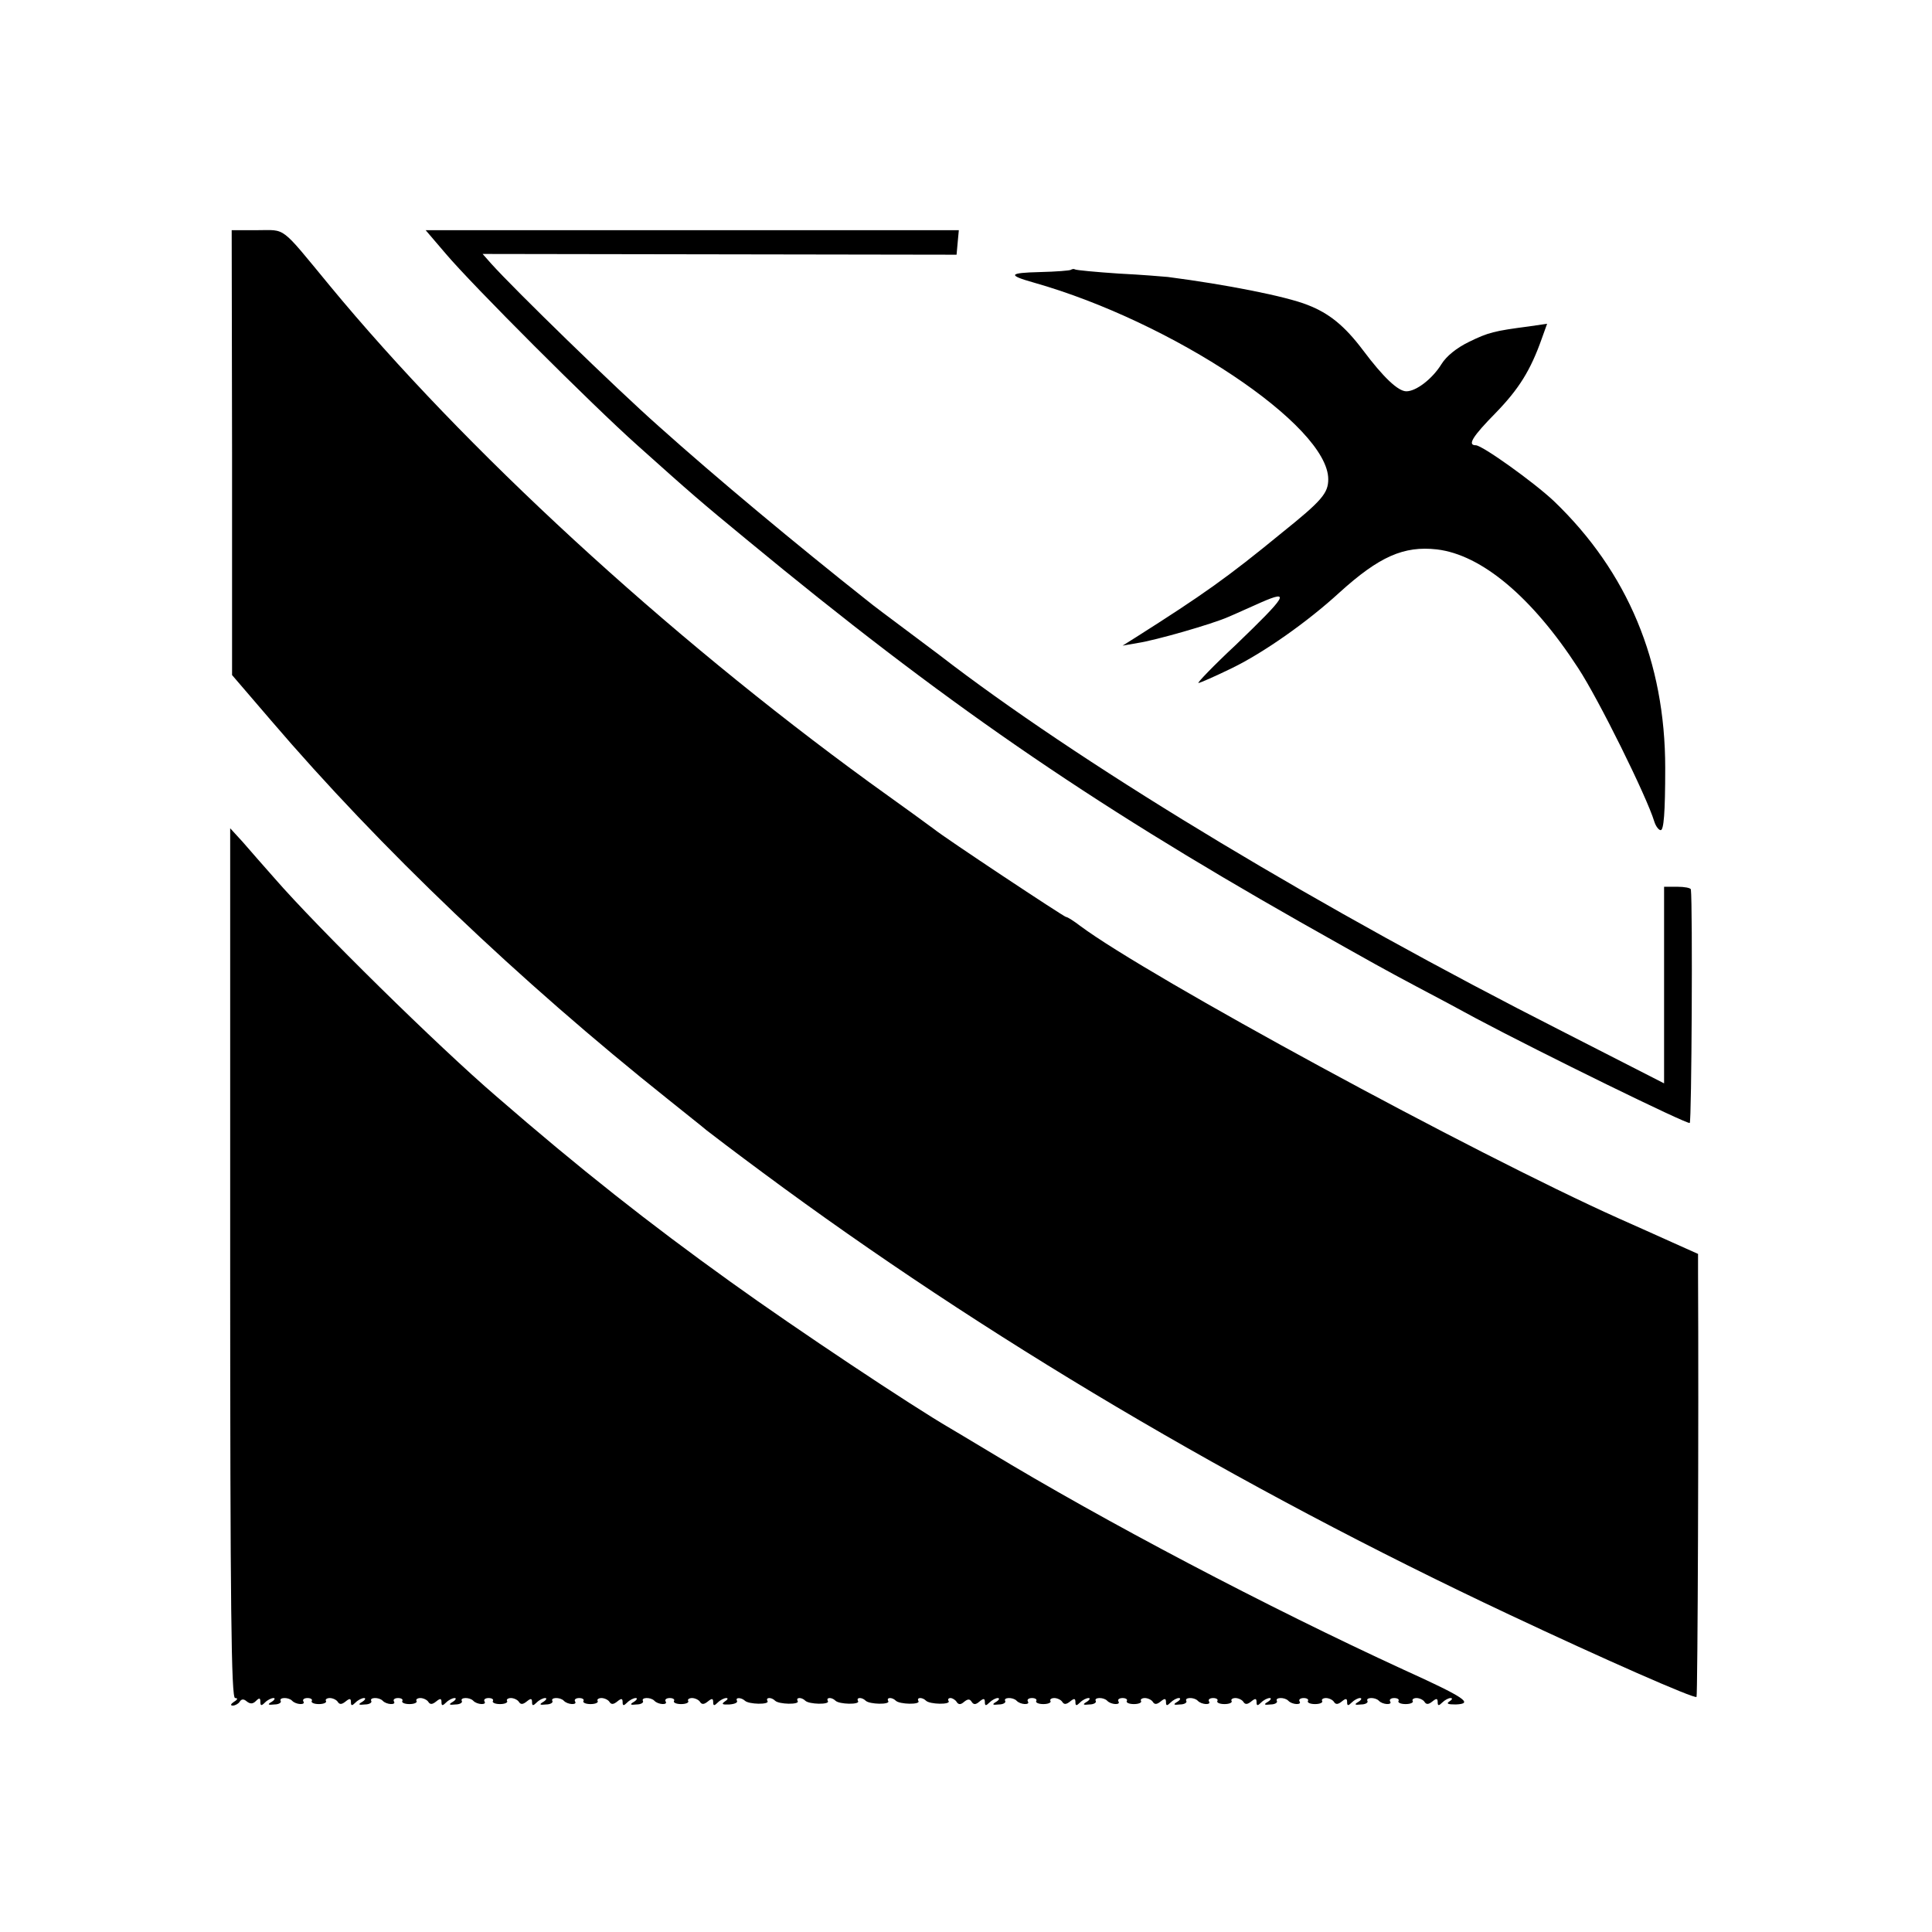<?xml version="1.0" standalone="no"?>
<!DOCTYPE svg PUBLIC "-//W3C//DTD SVG 20010904//EN"
 "http://www.w3.org/TR/2001/REC-SVG-20010904/DTD/svg10.dtd">
<svg version="1.0" xmlns="http://www.w3.org/2000/svg"
 width="512pt" height="512pt" viewBox="0 0 512 512"
 preserveAspectRatio="xMidYMid meet">
<g transform="translate(0,512) scale(0.1,-0.1)"
fill="#000000" stroke="none">
<path d="M615 3920 l0 -589 103 -120 c289 -338 658 -690 1052 -1004 47 -38 93
-74 102 -82 10 -8 77 -59 150 -113 584 -433 1257 -832 1978 -1171 244 -115
491 -224 496 -218 3 3 6 737 4 1123 l0 51 -67 30 c-38 17 -102 46 -143 64
-386 173 -1247 641 -1427 775 -17 13 -34 24 -38 24 -5 0 -322 210 -350 233 -5
4 -82 60 -170 123 -540 393 -1073 883 -1432 1318 -132 160 -114 146 -191 146
l-68 0 1 -590z"/>
<path d="M1181 4448 c70 -83 388 -401 508 -508 144 -129 167 -149 291 -251
518 -428 900 -691 1465 -1012 209 -118 220 -124 310 -172 44 -23 115 -61 157
-84 173 -92 559 -281 566 -277 5 3 8 575 3 619 -1 4 -17 7 -36 7 l-35 0 0
-260 0 -261 -272 139 c-634 322 -1237 685 -1613 969 -6 5 -55 42 -110 83 -55
41 -107 80 -115 87 -192 152 -401 326 -555 464 -115 102 -381 361 -443 430
l-23 26 628 -1 628 -1 3 33 3 32 -706 0 -707 0 53 -62z"/>
<path d="M2838 4405 c-2 -2 -39 -5 -82 -6 -83 -2 -87 -8 -16 -28 367 -104 780
-379 780 -521 0 -37 -17 -57 -123 -142 -145 -119 -209 -164 -387 -277 l-35
-22 40 7 c47 7 197 50 240 69 17 7 56 25 88 39 78 34 67 17 -68 -113 -59 -55
-103 -101 -99 -101 4 0 45 18 90 40 82 40 198 121 284 200 105 95 170 124 258
114 118 -14 252 -126 374 -314 54 -82 182 -341 202 -407 4 -13 12 -23 17 -23
8 0 12 44 12 165 0 281 -99 519 -295 707 -53 50 -190 148 -207 148 -23 0 -9
23 53 86 61 63 92 112 122 197 l14 39 -48 -7 c-92 -12 -108 -16 -159 -41 -33
-16 -60 -38 -73 -59 -24 -39 -67 -72 -93 -72 -22 0 -61 37 -115 109 -49 65
-90 98 -147 120 -58 23 -216 54 -370 74 -11 1 -69 6 -130 9 -60 4 -113 9 -116
11 -3 2 -8 1 -11 -1z"/>
<path d="M610 1773 c0 -916 3 -1153 13 -1153 8 0 7 -4 -3 -10 -9 -6 -10 -10
-3 -10 6 0 15 5 18 10 5 8 11 8 19 1 9 -7 16 -7 24 1 9 9 12 9 12 -2 0 -11 3
-11 12 -2 7 7 17 12 23 12 5 0 3 -5 -5 -10 -12 -7 -10 -9 7 -7 12 0 19 5 17 9
-6 10 20 11 30 1 10 -11 37 -12 30 -2 -3 5 2 9 11 9 9 0 14 -4 11 -8 -2 -4 6
-8 19 -8 13 0 21 4 19 8 -3 4 2 8 10 8 8 0 18 -5 21 -10 5 -8 11 -7 21 1 11 9
14 8 14 -2 0 -10 3 -10 12 -1 7 7 17 12 23 12 5 0 3 -5 -5 -10 -12 -7 -10 -9
7 -7 12 0 19 5 17 9 -6 10 20 11 30 1 10 -11 37 -12 30 -2 -3 5 2 9 11 9 9 0
14 -4 11 -8 -2 -4 6 -8 19 -8 13 0 21 4 19 8 -3 4 2 8 10 8 8 0 18 -5 21 -10
5 -8 11 -7 21 1 11 9 14 8 14 -2 0 -10 3 -10 12 -1 7 7 17 12 23 12 5 0 3 -5
-5 -10 -12 -7 -10 -9 7 -7 12 0 19 5 17 9 -6 10 20 11 30 1 10 -11 37 -12 30
-2 -3 5 2 9 11 9 9 0 14 -4 11 -8 -2 -4 6 -8 19 -8 13 0 21 4 19 8 -3 4 2 8
10 8 8 0 18 -5 21 -10 5 -8 11 -7 21 1 11 9 14 8 14 -2 0 -10 3 -10 12 -1 7 7
17 12 23 12 5 0 3 -5 -5 -10 -12 -7 -10 -9 7 -7 12 0 19 5 17 9 -6 10 20 11
30 1 10 -11 37 -12 30 -2 -3 5 2 9 11 9 9 0 14 -4 11 -8 -2 -4 6 -8 19 -8 13
0 21 4 19 8 -3 4 2 8 10 8 8 0 18 -5 21 -10 5 -8 11 -7 21 1 11 9 14 8 14 -2
0 -10 3 -10 12 -1 7 7 17 12 23 12 5 0 3 -5 -5 -10 -12 -7 -10 -9 7 -7 12 0
19 5 17 9 -6 10 20 11 30 1 10 -11 37 -12 30 -2 -3 5 2 9 11 9 9 0 14 -4 11
-8 -2 -4 6 -8 19 -8 13 0 21 4 19 8 -3 4 2 8 10 8 8 0 18 -5 21 -10 5 -8 11
-7 21 1 11 9 14 8 14 -2 0 -10 3 -10 12 -1 7 7 17 12 23 12 5 0 4 -4 -4 -9
-10 -7 -7 -9 12 -8 14 1 23 5 20 10 -5 9 11 9 21 0 10 -10 66 -11 60 -1 -6 10
10 11 20 1 10 -10 66 -11 60 -1 -6 10 10 11 20 1 10 -10 66 -11 60 -1 -6 10
10 11 20 1 10 -10 66 -11 60 -1 -6 10 10 11 20 1 10 -10 66 -11 60 -1 -6 10
10 11 20 1 10 -10 66 -11 60 -1 -6 10 10 11 20 1 10 -10 66 -11 60 -1 -3 4 -1
8 5 8 5 0 13 -5 16 -10 5 -8 11 -8 20 0 10 8 15 8 20 0 5 -8 11 -8 21 1 11 9
14 8 14 -2 0 -10 3 -10 12 -1 7 7 17 12 22 12 6 0 4 -5 -4 -10 -12 -7 -10 -9
7 -7 12 0 19 5 17 9 -6 10 20 11 30 1 10 -11 37 -12 30 -2 -3 5 2 9 11 9 9 0
14 -4 11 -8 -2 -4 6 -8 19 -8 13 0 21 4 19 8 -3 4 2 8 10 8 8 0 18 -5 21 -10
5 -8 11 -7 21 1 11 9 14 8 14 -2 0 -10 3 -10 12 -1 7 7 17 12 23 12 5 0 3 -5
-5 -10 -12 -7 -10 -9 7 -7 12 0 19 5 17 9 -6 10 20 11 30 1 10 -11 37 -12 30
-2 -3 5 2 9 11 9 9 0 14 -4 11 -8 -2 -4 6 -8 19 -8 13 0 21 4 19 8 -3 4 2 8
10 8 8 0 18 -5 21 -10 5 -8 11 -7 21 1 11 9 14 8 14 -2 0 -10 3 -10 12 -1 7 7
17 12 22 12 6 0 4 -5 -4 -10 -12 -7 -10 -9 7 -7 12 0 19 5 17 9 -6 10 20 11
30 1 10 -11 37 -12 30 -2 -3 5 2 9 11 9 9 0 14 -4 11 -8 -2 -4 6 -8 19 -8 13
0 21 4 19 8 -3 4 2 8 10 8 8 0 18 -5 21 -10 5 -8 11 -7 21 1 11 9 14 8 14 -2
0 -10 3 -10 12 -1 7 7 17 12 23 12 5 0 3 -5 -5 -10 -12 -7 -10 -9 7 -7 12 0
19 5 17 9 -6 10 20 11 30 1 10 -11 37 -12 30 -2 -3 5 2 9 11 9 9 0 14 -4 11
-8 -2 -4 6 -8 19 -8 13 0 21 4 19 8 -3 4 2 8 10 8 8 0 18 -5 21 -10 5 -8 11
-7 21 1 11 9 14 8 14 -2 0 -10 3 -10 12 -1 7 7 17 12 22 12 6 0 4 -5 -4 -10
-12 -7 -10 -9 7 -7 12 0 19 5 17 9 -6 10 20 11 30 1 10 -11 37 -12 30 -2 -3 5
2 9 11 9 9 0 14 -4 11 -8 -2 -4 6 -8 19 -8 13 0 21 4 19 8 -3 4 2 8 10 8 8 0
18 -5 21 -10 5 -8 11 -7 21 1 11 9 14 8 14 -2 0 -10 3 -10 12 -1 7 7 17 12 22
12 6 0 5 -4 -3 -9 -9 -6 -4 -8 17 -8 48 2 25 18 -138 92 -361 166 -793 393
-1100 579 -47 28 -93 56 -102 61 -100 58 -407 262 -582 388 -216 155 -400 300
-620 491 -155 133 -475 448 -588 578 -29 33 -68 77 -85 97 l-33 36 0 -1152z"/>
</g>
</svg>
